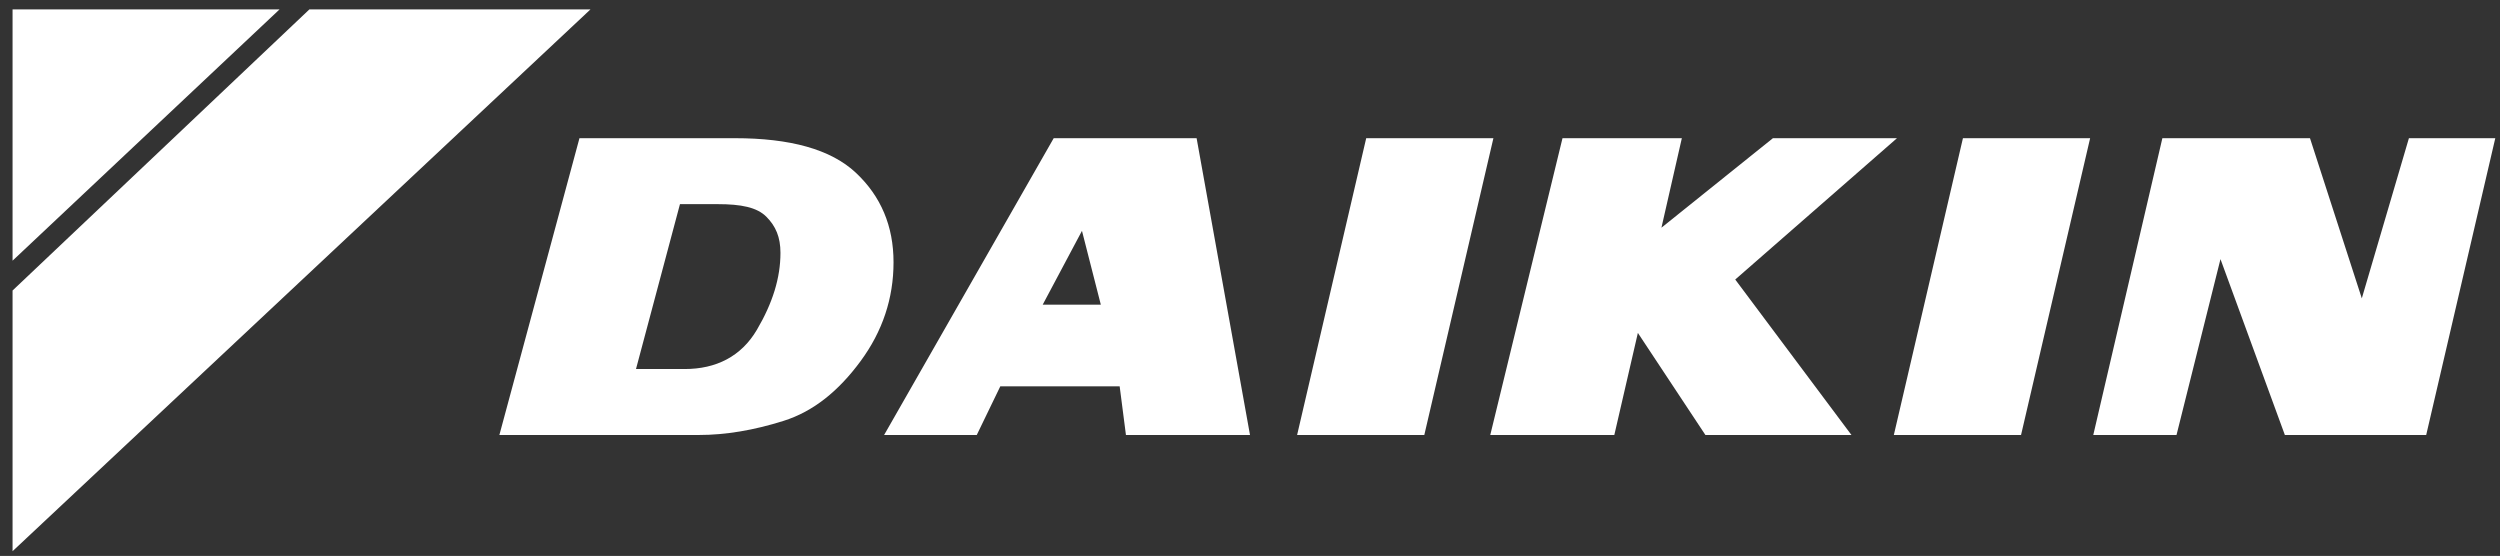 <?xml version="1.0" encoding="UTF-8"?>
<!-- Generator: Adobe Illustrator 27.1.1, SVG Export Plug-In . SVG Version: 6.00 Build 0)  -->
<svg xmlns="http://www.w3.org/2000/svg" xmlns:xlink="http://www.w3.org/1999/xlink" version="1.1" id="Layer_1" x="0px" y="0px" viewBox="0 0 159.2 35.4" style="enable-background:new 0 0 159.2 35.4;" xml:space="preserve">
<rect x="0" y="0" width="159.2" height="35.4" fill="#333333" stroke="none"/>
<style type="text/css">
	.st0{fill:#FFFFFF;}
	.st1{fill-rule:evenodd;clip-rule:evenodd;fill:#FFFFFF;}
</style>
<g>
	<polygon class="st0" points="95.1,8.8 90.7,27.7 82.6,27.7 87,8.8 95.1,8.8  "></polygon>
	<polygon class="st0" points="133.1,8.8 128.7,27.7 120.6,27.7 125,8.8 133.1,8.8  "></polygon>
	<polygon class="st0" points="94.9,27.7 99.5,8.8 107.1,8.8 105.8,14.5 112.9,8.8 120.8,8.8 110.5,17.8 117.9,27.7 108.6,27.7    104.3,21.2 102.8,27.7 94.9,27.7  "></polygon>
	<polygon class="st0" points="133.3,27.7 137.7,8.8 147.1,8.8 150.4,19 153.4,8.8 158.9,8.8 154.5,27.7 145.5,27.7 141.4,16.5    138.6,27.7 133.3,27.7  "></polygon>
	<polygon class="st0" points="19.7,0.6 0.8,18.5 0.8,35.1 37.6,0.6 19.7,0.6  "></polygon>
	<path class="st1" d="M36.9,8.8h9.9c3.5,0,6.1,0.7,7.7,2.2c1.6,1.5,2.4,3.4,2.4,5.7c0,2.3-0.7,4.4-2.1,6.3c-1.4,1.9-3,3.2-4.9,3.8   c-1.9,0.6-3.7,0.9-5.4,0.9H31.8L36.9,8.8L36.9,8.8z M40.5,23.5h3.1c2,0,3.6-0.8,4.6-2.5c1-1.7,1.5-3.3,1.5-4.9c0-1-0.3-1.7-0.9-2.3   c-0.6-0.6-1.6-0.8-3.1-0.8h-2.4L40.5,23.5L40.5,23.5z"></path>
	<path class="st1" d="M56.3,27.7L67.1,8.8h9.1l3.4,18.9h-7.9l-0.4-3.1h-7.6l-1.5,3.1H56.3L56.3,27.7z M68.9,14.7l1.2,4.7h-3.7   L68.9,14.7L68.9,14.7z"></path>
	<polygon class="st0" points="0.8,0.6 17.8,0.6 0.8,16.6 0.8,0.6  "></polygon>
</g>
</svg>
